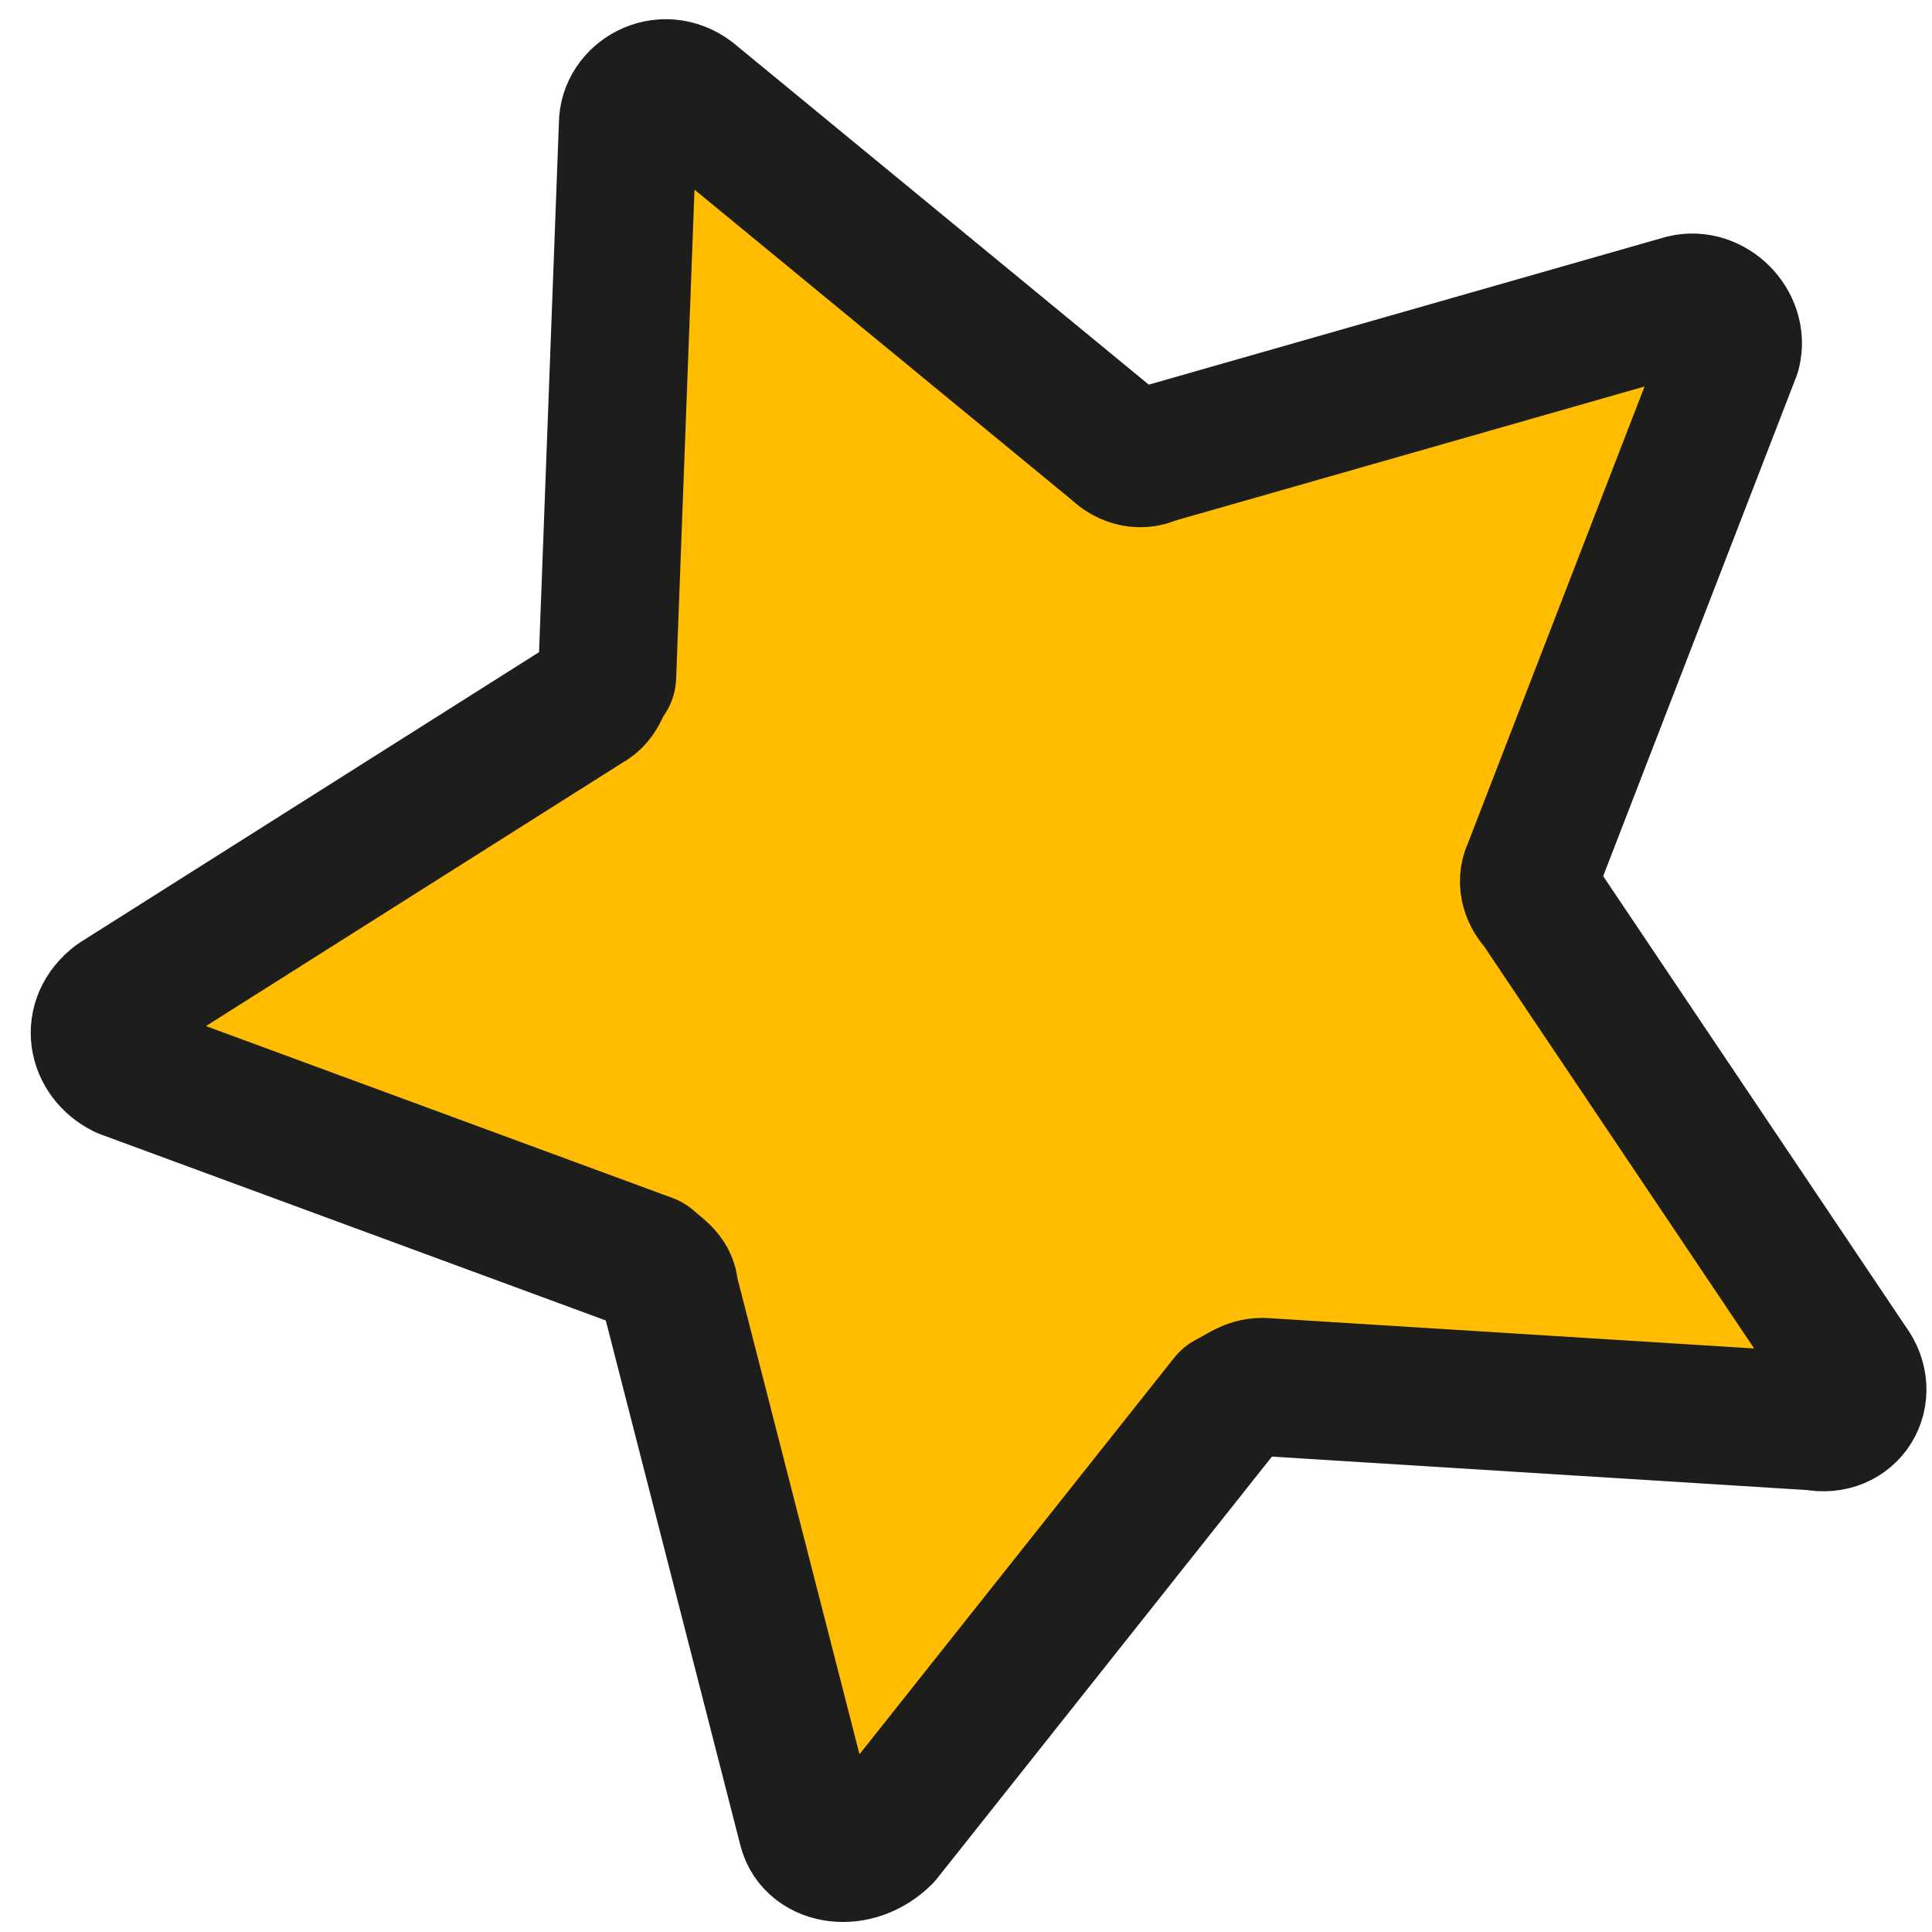 <?xml version="1.0" encoding="UTF-8"?> <svg xmlns="http://www.w3.org/2000/svg" width="28" height="28" viewBox="0 0 28 28" fill="none"> <path d="M11.7 26.5L9.7 18.7C9.7 18.5 9.5 18.4 9.4 18.3L1.8 15.5C1.4 15.3 1.3 14.8 1.7 14.5L8.5 10.2C8.7 10.1 8.7 9.9 8.8 9.8L9.1 1.8C9.1 1.4 9.6 1.1 10 1.4L16.2 6.5C16.3 6.6 16.5 6.7 16.7 6.6L24.4 4.4C24.8 4.3 25.2 4.7 25.1 5.1L22.2 12.6C22.1 12.8 22.2 13 22.3 13.1L26.8 19.8C27.1 20.2 26.8 20.7 26.3 20.6L18.3 20.1C18.1 20.1 18 20.2 17.8 20.3L12.8 26.6C12.4 27 11.8 26.9 11.7 26.5Z" fill="#FFBC00" stroke="#1D1D1B" stroke-width="2" stroke-miterlimit="10" stroke-linecap="round" stroke-linejoin="round"></path> </svg> 